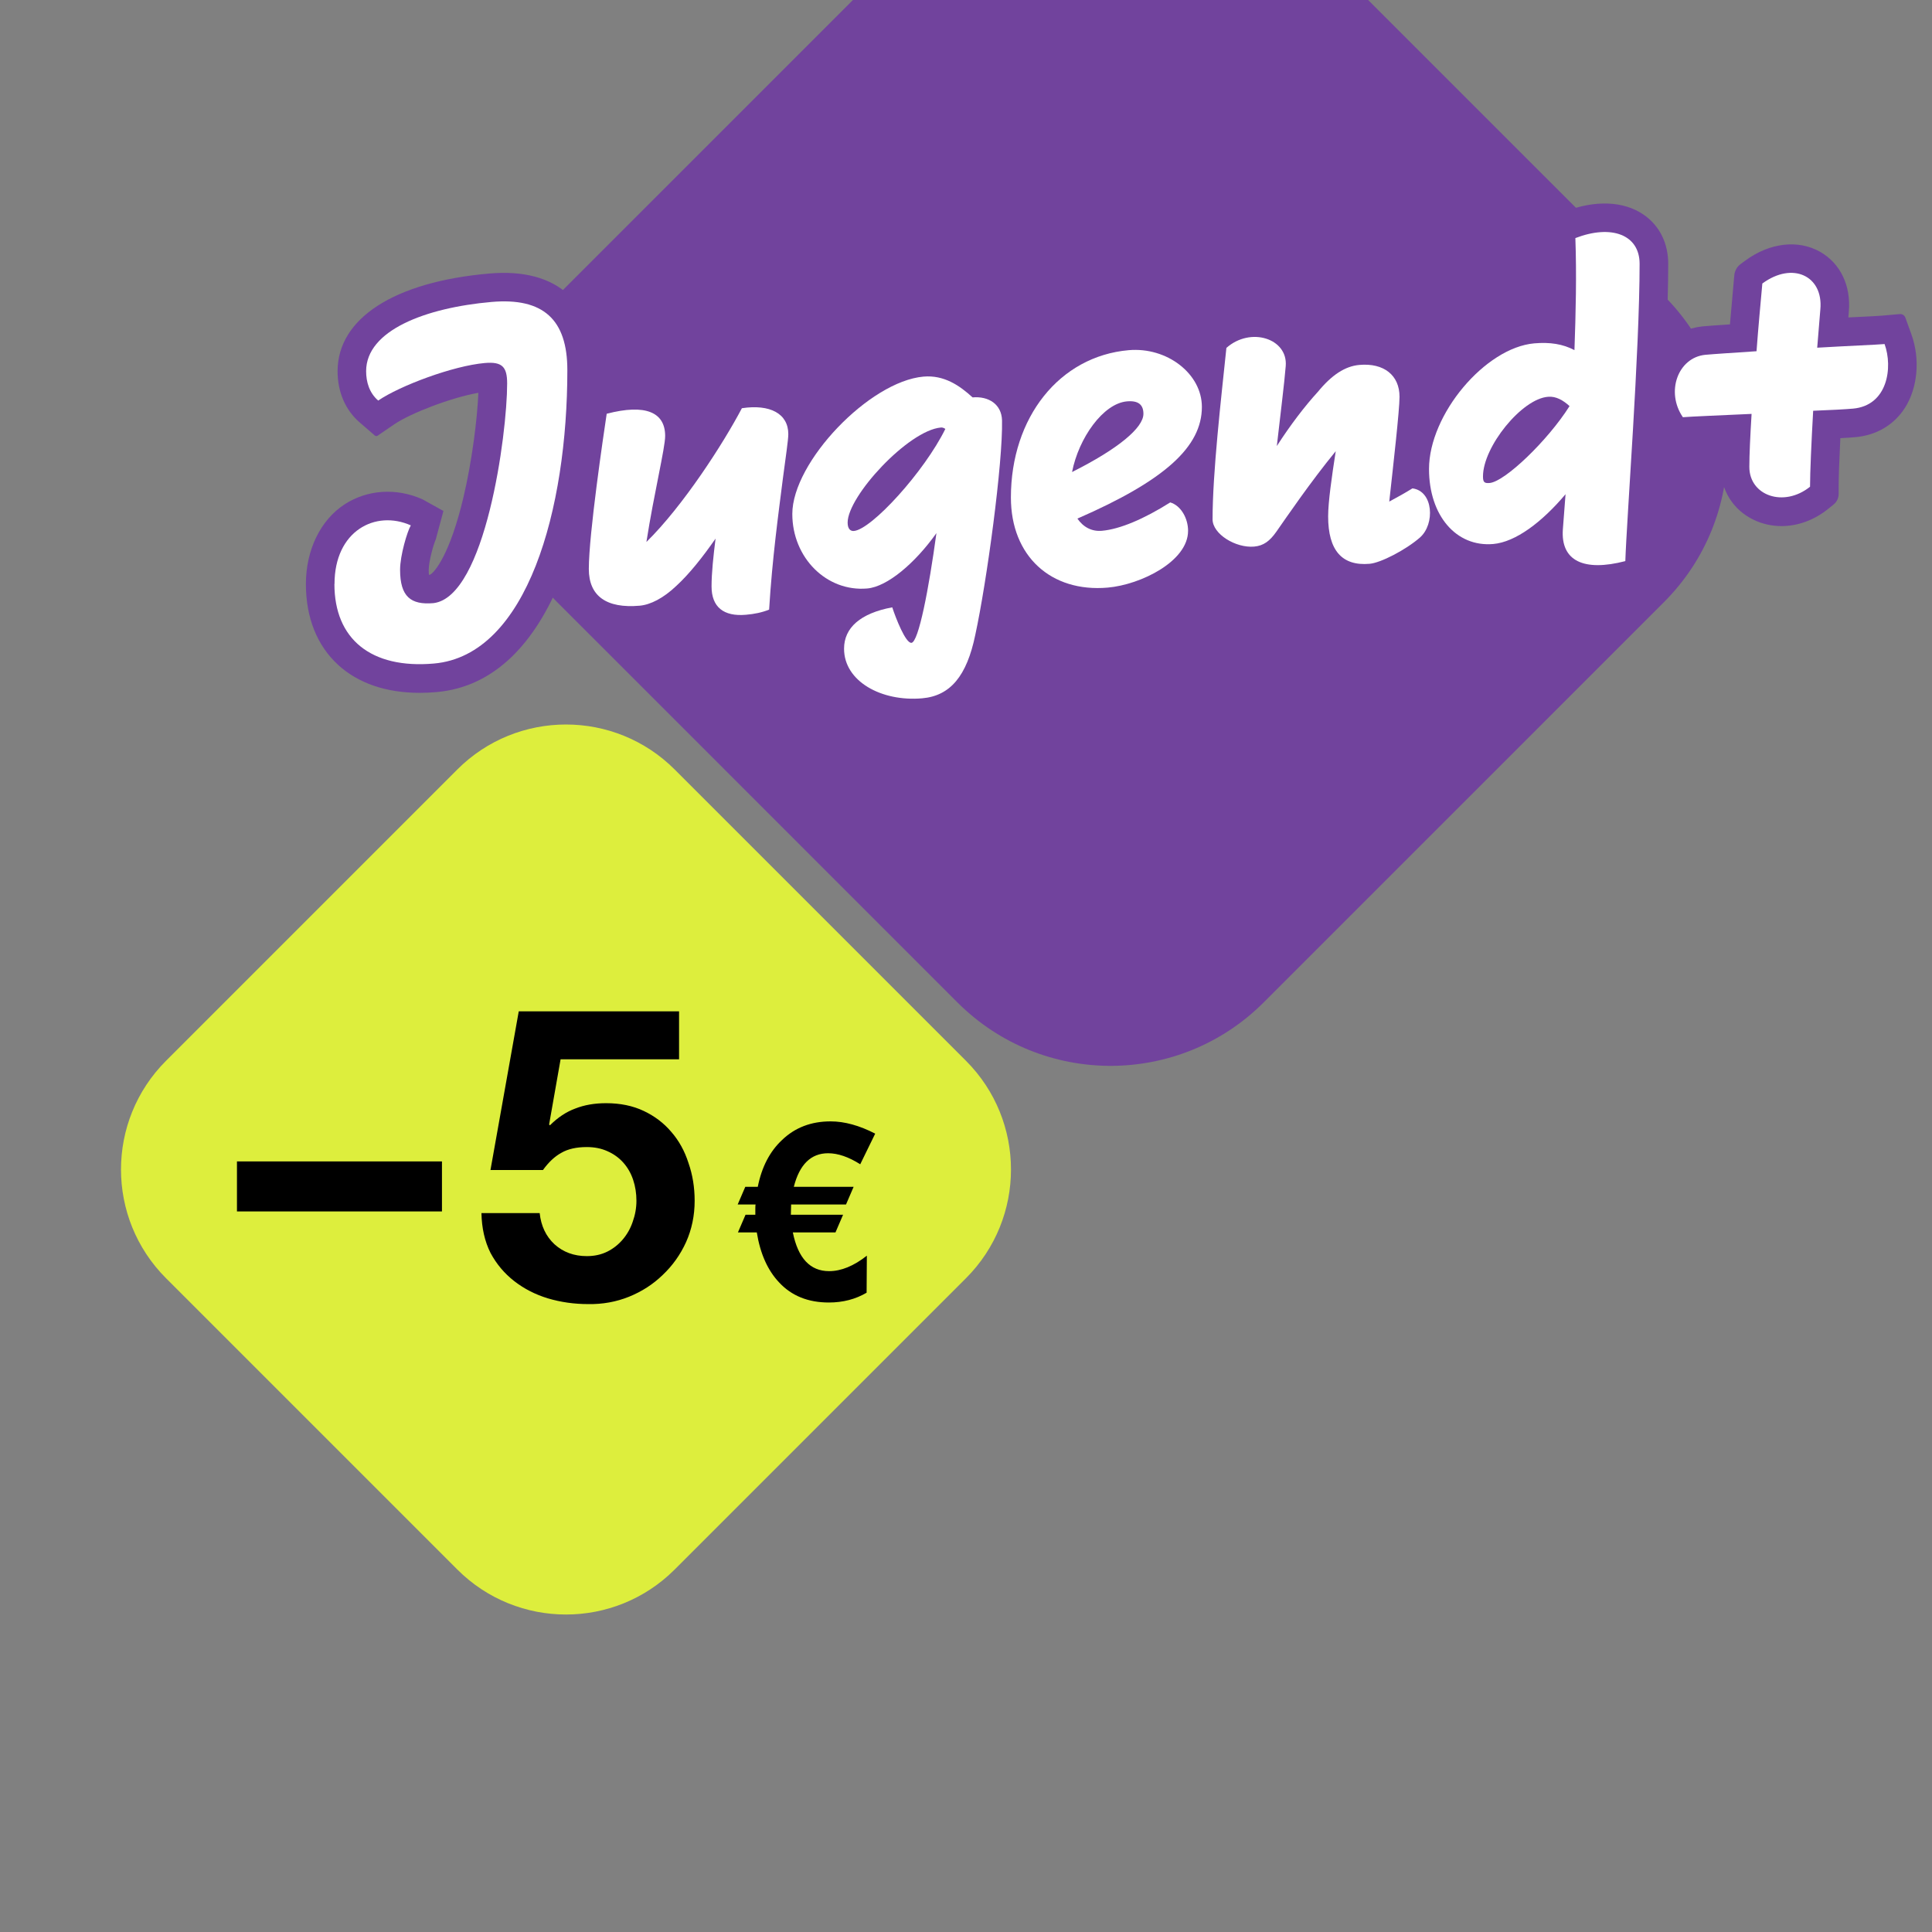 <svg width="120" height="120" viewBox="0 0 120 120" fill="none" xmlns="http://www.w3.org/2000/svg">
<rect x="0" y="0" width="120" height="120" fill="#808080" stroke="none"/>
<g clip-path="url(#clip0_150_5227)">
<path d="M10.313 79.394C6.583 75.664 6.583 69.617 10.313 65.887L28.402 47.797C32.132 44.068 38.178 44.068 41.908 47.797L59.997 65.887C63.727 69.617 63.727 75.664 59.997 79.394L41.908 97.483C38.178 101.213 32.132 101.213 28.402 97.483L10.313 79.394Z" fill="#DDEE3D"/>
<path d="M14.718 72.137H27.451V75.244H14.718V72.137ZM42.178 65.796H34.819L34.106 69.845L34.157 69.896C34.649 69.404 35.175 69.056 35.735 68.852C36.296 68.631 36.932 68.521 37.645 68.521C38.528 68.521 39.309 68.682 39.988 69.005C40.667 69.327 41.236 69.76 41.694 70.303C42.17 70.847 42.526 71.492 42.764 72.239C43.019 72.969 43.146 73.75 43.146 74.582C43.146 75.499 42.968 76.356 42.611 77.154C42.255 77.935 41.771 78.614 41.16 79.191C40.566 79.768 39.869 80.218 39.072 80.541C38.273 80.863 37.425 81.016 36.525 80.999C35.659 80.999 34.827 80.88 34.029 80.643C33.248 80.405 32.552 80.048 31.941 79.573C31.33 79.098 30.837 78.512 30.464 77.816C30.108 77.103 29.921 76.279 29.904 75.346H33.52C33.605 76.144 33.91 76.789 34.437 77.281C34.98 77.773 35.651 78.02 36.449 78.02C36.924 78.02 37.348 77.926 37.722 77.74C38.095 77.553 38.418 77.298 38.69 76.975C38.961 76.653 39.165 76.288 39.301 75.88C39.453 75.456 39.53 75.023 39.53 74.582C39.53 74.123 39.462 73.69 39.326 73.283C39.19 72.876 38.987 72.519 38.715 72.213C38.443 71.908 38.112 71.67 37.722 71.5C37.348 71.331 36.924 71.246 36.449 71.246C35.803 71.246 35.277 71.365 34.87 71.602C34.462 71.823 34.08 72.179 33.724 72.672H30.464L32.221 62.816H42.178V65.796ZM53.431 72.315C52.71 71.858 52.045 71.63 51.437 71.63C50.371 71.63 49.66 72.325 49.305 73.716H53.02L52.548 74.812H49.138L49.122 75.451H52.365L51.893 76.547H49.244C49.569 78.151 50.32 78.953 51.497 78.953C52.248 78.953 53.03 78.633 53.842 77.993L53.827 80.292C53.137 80.698 52.355 80.901 51.482 80.901C50.193 80.901 49.163 80.485 48.392 79.653C47.681 78.902 47.219 77.867 47.006 76.547H45.834L46.306 75.451H46.915C46.915 75.289 46.915 75.157 46.915 75.055C46.915 74.944 46.92 74.862 46.93 74.812H45.819L46.291 73.716H47.067C47.311 72.487 47.813 71.518 48.574 70.808C49.376 70.036 50.381 69.651 51.589 69.651C52.452 69.651 53.375 69.904 54.36 70.412L53.431 72.315Z" fill="black"/>
<path d="M103.356 18.378L78.487 -6.492C73.236 -11.743 64.722 -11.743 59.47 -6.492L34.601 18.378C29.349 23.629 29.349 32.143 34.601 37.394L59.47 62.264C64.722 67.515 73.236 67.515 78.487 62.264L103.356 37.394C108.608 32.143 108.608 23.629 103.356 18.378Z" fill="#71439D"/>
<path d="M118.319 25.331C117.981 25.861 117.539 26.287 117.017 26.596C116.495 26.905 115.895 27.095 115.24 27.153C115.006 27.174 114.685 27.195 114.307 27.215C114.239 28.583 114.202 29.662 114.202 30.233V30.683C114.202 30.938 114.086 31.177 113.888 31.336L113.536 31.619C112.668 32.316 111.65 32.676 110.653 32.676C110.058 32.676 109.469 32.548 108.925 32.287C107.643 31.671 106.878 30.444 106.878 29.005C106.878 28.635 106.891 28.162 106.916 27.574C105.862 27.621 104.953 27.664 104.682 27.686L103.647 27.778L103.182 27.099C103.112 28.28 103.043 29.419 102.978 30.466C102.858 32.423 102.753 34.112 102.727 34.911L102.684 36.239L101.399 36.574C100.609 36.778 99.887 36.881 99.234 36.881C98.133 36.881 97.229 36.591 96.531 36.011C96.172 35.712 95.781 35.261 95.534 34.608C94.715 35.117 93.826 35.48 92.904 35.562C91.653 35.671 90.453 35.342 89.466 34.631C89.438 34.659 89.409 34.687 89.382 34.713L89.37 34.722C88.325 35.633 86.443 36.683 85.227 36.789C85.06 36.804 84.901 36.81 84.748 36.81C83.423 36.81 82.572 36.301 82.075 35.847C81.513 35.33 81.124 34.644 80.911 33.791L80.735 34.041C80.271 34.702 79.489 35.594 78.049 35.721C77.046 35.807 75.922 35.478 75.048 34.864C73.907 36.847 71.112 38.08 68.959 38.269C68.697 38.292 68.439 38.303 68.183 38.303C66.284 38.303 64.569 37.676 63.289 36.505C63.177 36.402 63.07 36.294 62.967 36.185C62.743 37.609 62.513 38.888 62.312 39.812C61.624 43.129 59.983 44.923 57.43 45.148C57.19 45.168 56.951 45.178 56.715 45.178C54.932 45.178 53.255 44.594 52.124 43.559C51.172 42.686 50.649 41.528 50.649 40.295C50.649 39.758 50.763 38.832 51.414 37.959C50.768 37.71 50.162 37.341 49.621 36.864C49.593 37.229 49.567 37.599 49.545 37.974L49.476 39.096L48.432 39.515C47.848 39.749 47.212 39.893 46.484 39.956C46.316 39.971 46.155 39.979 46.002 39.979C44.735 39.979 43.942 39.511 43.487 39.094C43.241 38.868 42.969 38.544 42.762 38.097C41.825 38.864 40.842 39.309 39.888 39.393C38.227 39.538 36.921 39.19 36.01 38.355C35.537 37.921 34.989 37.175 34.837 35.987C33.277 39.839 30.791 42.665 27.113 42.987C26.758 43.017 26.414 43.034 26.077 43.034C23.991 43.034 22.251 42.441 21.003 41.298C19.692 40.097 19 38.361 19 36.277C19 34.193 19.879 32.316 21.411 31.321C22.822 30.407 24.627 30.291 26.241 31.013L27.542 31.737L27.067 33.503C26.922 33.817 26.629 34.883 26.629 35.392C26.629 35.519 26.634 35.622 26.642 35.701C26.66 35.701 26.681 35.699 26.702 35.699C26.995 35.56 27.948 34.43 28.782 30.904C29.324 28.616 29.646 26.009 29.712 24.398C28.011 24.697 25.497 25.668 24.494 26.351L23.456 27.06C23.402 27.097 23.331 27.093 23.28 27.05L22.33 26.229C21.453 25.468 20.968 24.342 20.968 23.058C20.968 19.775 24.485 17.506 30.378 16.99C32.501 16.805 34.16 17.244 35.309 18.297C36.446 19.338 37.02 20.918 37.02 22.995C37.02 23.341 37.017 23.691 37.009 24.042L37.234 23.983C39.288 23.448 40.801 23.586 41.864 24.407C42.623 24.995 43.055 25.894 43.087 26.95C43.678 26.016 44.172 25.165 44.507 24.529L44.926 23.734L45.815 23.599C47.807 23.298 48.98 23.883 49.612 24.43C49.994 24.757 50.282 25.161 50.473 25.619C52.411 23.485 54.968 21.822 57.203 21.625C58.889 21.48 60.174 22.2 61.083 22.927C61.804 23.01 62.455 23.29 62.965 23.747C63.031 23.803 63.089 23.865 63.149 23.926C64.748 21.697 67.141 20.228 69.952 19.983C71.58 19.839 73.185 20.322 74.42 21.307L74.48 20.741L74.996 20.282C76.326 19.104 78.232 18.817 79.74 19.571C80.769 20.084 81.439 21.001 81.605 22.067C82.447 21.367 83.332 20.982 84.28 20.898C85.575 20.785 86.734 21.132 87.544 21.876C88.162 22.441 88.545 23.21 88.663 24.08C90.249 21.663 92.737 19.77 95.143 19.558C95.467 19.53 95.779 19.521 96.082 19.53C96.118 18.011 96.127 16.404 96.071 14.855L96.024 13.589L97.209 13.133C99.077 12.414 100.853 12.485 102.082 13.329C103.071 14.008 103.616 15.095 103.616 16.389C103.616 17.787 103.563 19.5 103.485 21.326C104.089 20.739 104.869 20.363 105.728 20.275L105.756 20.271C106.141 20.237 106.723 20.196 107.451 20.148C107.501 19.553 107.553 18.975 107.602 18.436C107.632 18.099 107.66 17.774 107.688 17.457L107.72 17.102C107.744 16.822 107.89 16.563 108.117 16.397L108.405 16.186C109.905 15.078 111.684 14.868 113.044 15.637C114.312 16.354 114.98 17.751 114.832 19.373L114.804 19.717C114.99 19.708 115.167 19.701 115.336 19.691C116.046 19.656 116.66 19.626 116.898 19.605L117.998 19.508C118.151 19.495 118.295 19.586 118.347 19.732L118.722 20.771C119.273 22.295 119.114 24.087 118.318 25.335L118.319 25.331Z" fill="#71439D"/>
<path d="M20.777 36.275C20.777 32.963 23.327 31.656 25.516 32.632C25.293 33.014 24.85 34.499 24.85 35.39C24.85 37.058 25.516 37.586 26.928 37.461C30.144 37.068 31.5 26.99 31.5 23.817C31.5 22.789 31.195 22.454 30.114 22.547C28.146 22.719 24.848 23.954 23.49 24.88C22.936 24.399 22.741 23.722 22.741 23.054C22.741 20.523 26.427 19.115 30.529 18.755C33.743 18.475 35.239 19.846 35.239 22.989C35.239 31.585 32.772 40.703 26.952 41.213C23.044 41.556 20.771 39.694 20.771 36.273L20.777 36.275Z" fill="white"/>
<path d="M48.963 26.966C48.963 27.327 48.796 28.427 48.63 29.693C48.353 31.888 47.966 34.675 47.771 37.865C47.328 38.042 46.856 38.14 46.331 38.184C44.945 38.306 44.196 37.704 44.196 36.424C44.196 35.59 44.307 34.55 44.445 33.453C43.641 34.608 42.81 35.655 42.006 36.392C41.201 37.157 40.399 37.562 39.733 37.621C37.683 37.801 36.573 37.036 36.573 35.339C36.573 33.169 37.488 26.998 37.683 25.699C40.094 25.071 41.314 25.604 41.314 27.078C41.314 27.83 40.621 30.644 40.15 33.663C42.451 31.403 44.945 27.512 46.08 25.355C47.825 25.091 48.963 25.688 48.963 26.968V26.966Z" fill="white"/>
<path d="M60.575 39.441C60.049 41.991 59.022 43.222 57.276 43.373C54.755 43.594 52.426 42.324 52.426 40.292C52.426 38.985 53.451 38.089 55.419 37.722C55.64 38.397 56.249 39.957 56.611 39.928C57.054 39.888 57.692 36.577 58.163 33.114C56.833 34.983 55.114 36.441 53.868 36.551C51.346 36.772 49.212 34.648 49.212 31.923C49.212 28.696 54.007 23.686 57.359 23.392C58.633 23.28 59.604 23.946 60.408 24.683C61.405 24.595 62.21 25.11 62.238 26.109C62.294 28.746 61.295 36.122 60.575 39.441ZM58.717 26.64C58.607 26.567 58.522 26.546 58.44 26.554C56.418 26.732 52.648 30.817 52.648 32.458C52.648 32.875 52.843 32.996 53.036 32.98C54.145 32.882 57.415 29.287 58.717 26.64Z" fill="white"/>
<path d="M73.793 32.972C73.793 34.864 70.856 36.317 68.803 36.497C65.285 36.805 62.789 34.547 62.789 30.903C62.789 25.923 65.81 22.126 70.105 21.75C72.489 21.542 74.651 23.216 74.651 25.274C74.651 27.751 72.35 29.843 66.92 32.211C67.281 32.736 67.806 33.025 68.444 32.968C69.552 32.871 71.048 32.239 72.685 31.206C73.349 31.399 73.794 32.194 73.794 32.974L73.793 32.972ZM66.587 29.319C69.469 27.871 71.02 26.567 71.02 25.703C71.02 25.147 70.715 24.866 69.995 24.93C68.526 25.059 67.002 27.195 66.587 29.319Z" fill="white"/>
<path d="M88.203 33.381C87.316 34.154 85.763 34.958 85.071 35.018C83.352 35.168 82.493 34.185 82.493 32.072C82.493 31.181 82.716 29.632 82.965 28.025C81.412 29.913 79.861 32.191 79.279 33.022C78.864 33.615 78.475 33.899 77.893 33.95C76.756 34.049 75.315 33.173 75.315 32.255C75.315 29.361 75.841 24.809 76.174 21.609C77.671 20.28 79.998 21.023 79.859 22.733C79.777 23.769 79.526 25.767 79.306 27.705C80.138 26.409 81.051 25.215 81.855 24.338C82.714 23.289 83.546 22.744 84.433 22.666C85.958 22.533 86.927 23.309 86.927 24.645C86.927 25.479 86.54 28.88 86.289 31.155C86.788 30.889 87.314 30.592 87.729 30.334C89.031 30.498 89.142 32.547 88.201 33.381H88.203Z" fill="white"/>
<path d="M101.839 16.385C101.839 21.811 101.034 32.285 100.952 34.851C98.374 35.521 96.934 34.842 97.072 32.881L97.239 30.696C95.77 32.438 94.135 33.667 92.749 33.789C90.448 33.991 88.759 32.023 88.759 29.131C88.759 25.737 92.251 21.592 95.299 21.326C96.27 21.242 97.072 21.365 97.792 21.747C97.875 19.431 97.931 17.061 97.849 14.788C100.093 13.924 101.839 14.578 101.839 16.385ZM97.487 25.224C97.1 24.869 96.655 24.602 96.157 24.645C94.522 24.761 92.111 27.754 92.111 29.589C92.111 29.95 92.193 30.027 92.526 29.999C93.469 29.916 96.129 27.374 97.487 25.224Z" fill="white"/>
<path d="M115.085 25.381C114.642 25.42 113.727 25.472 112.619 25.513C112.509 27.47 112.425 29.341 112.425 30.231C110.79 31.543 108.655 30.783 108.655 29.002C108.655 28.25 108.711 27.077 108.794 25.708C106.798 25.8 104.996 25.873 104.527 25.914C103.445 24.339 104.222 22.212 105.913 22.038C106.523 21.983 107.714 21.909 109.101 21.815C109.211 20.331 109.349 18.872 109.462 17.61C111.345 16.222 113.257 17.138 113.065 19.215L112.87 21.596C114.81 21.482 116.527 21.415 117.055 21.37C117.58 22.825 117.249 25.192 115.087 25.381H115.085Z" fill="white"/>
</g>
<defs>
<clipPath id="clip0_150_5227">
<rect width="120" height="120" fill="white"/>
</clipPath>
</defs>
</svg>
